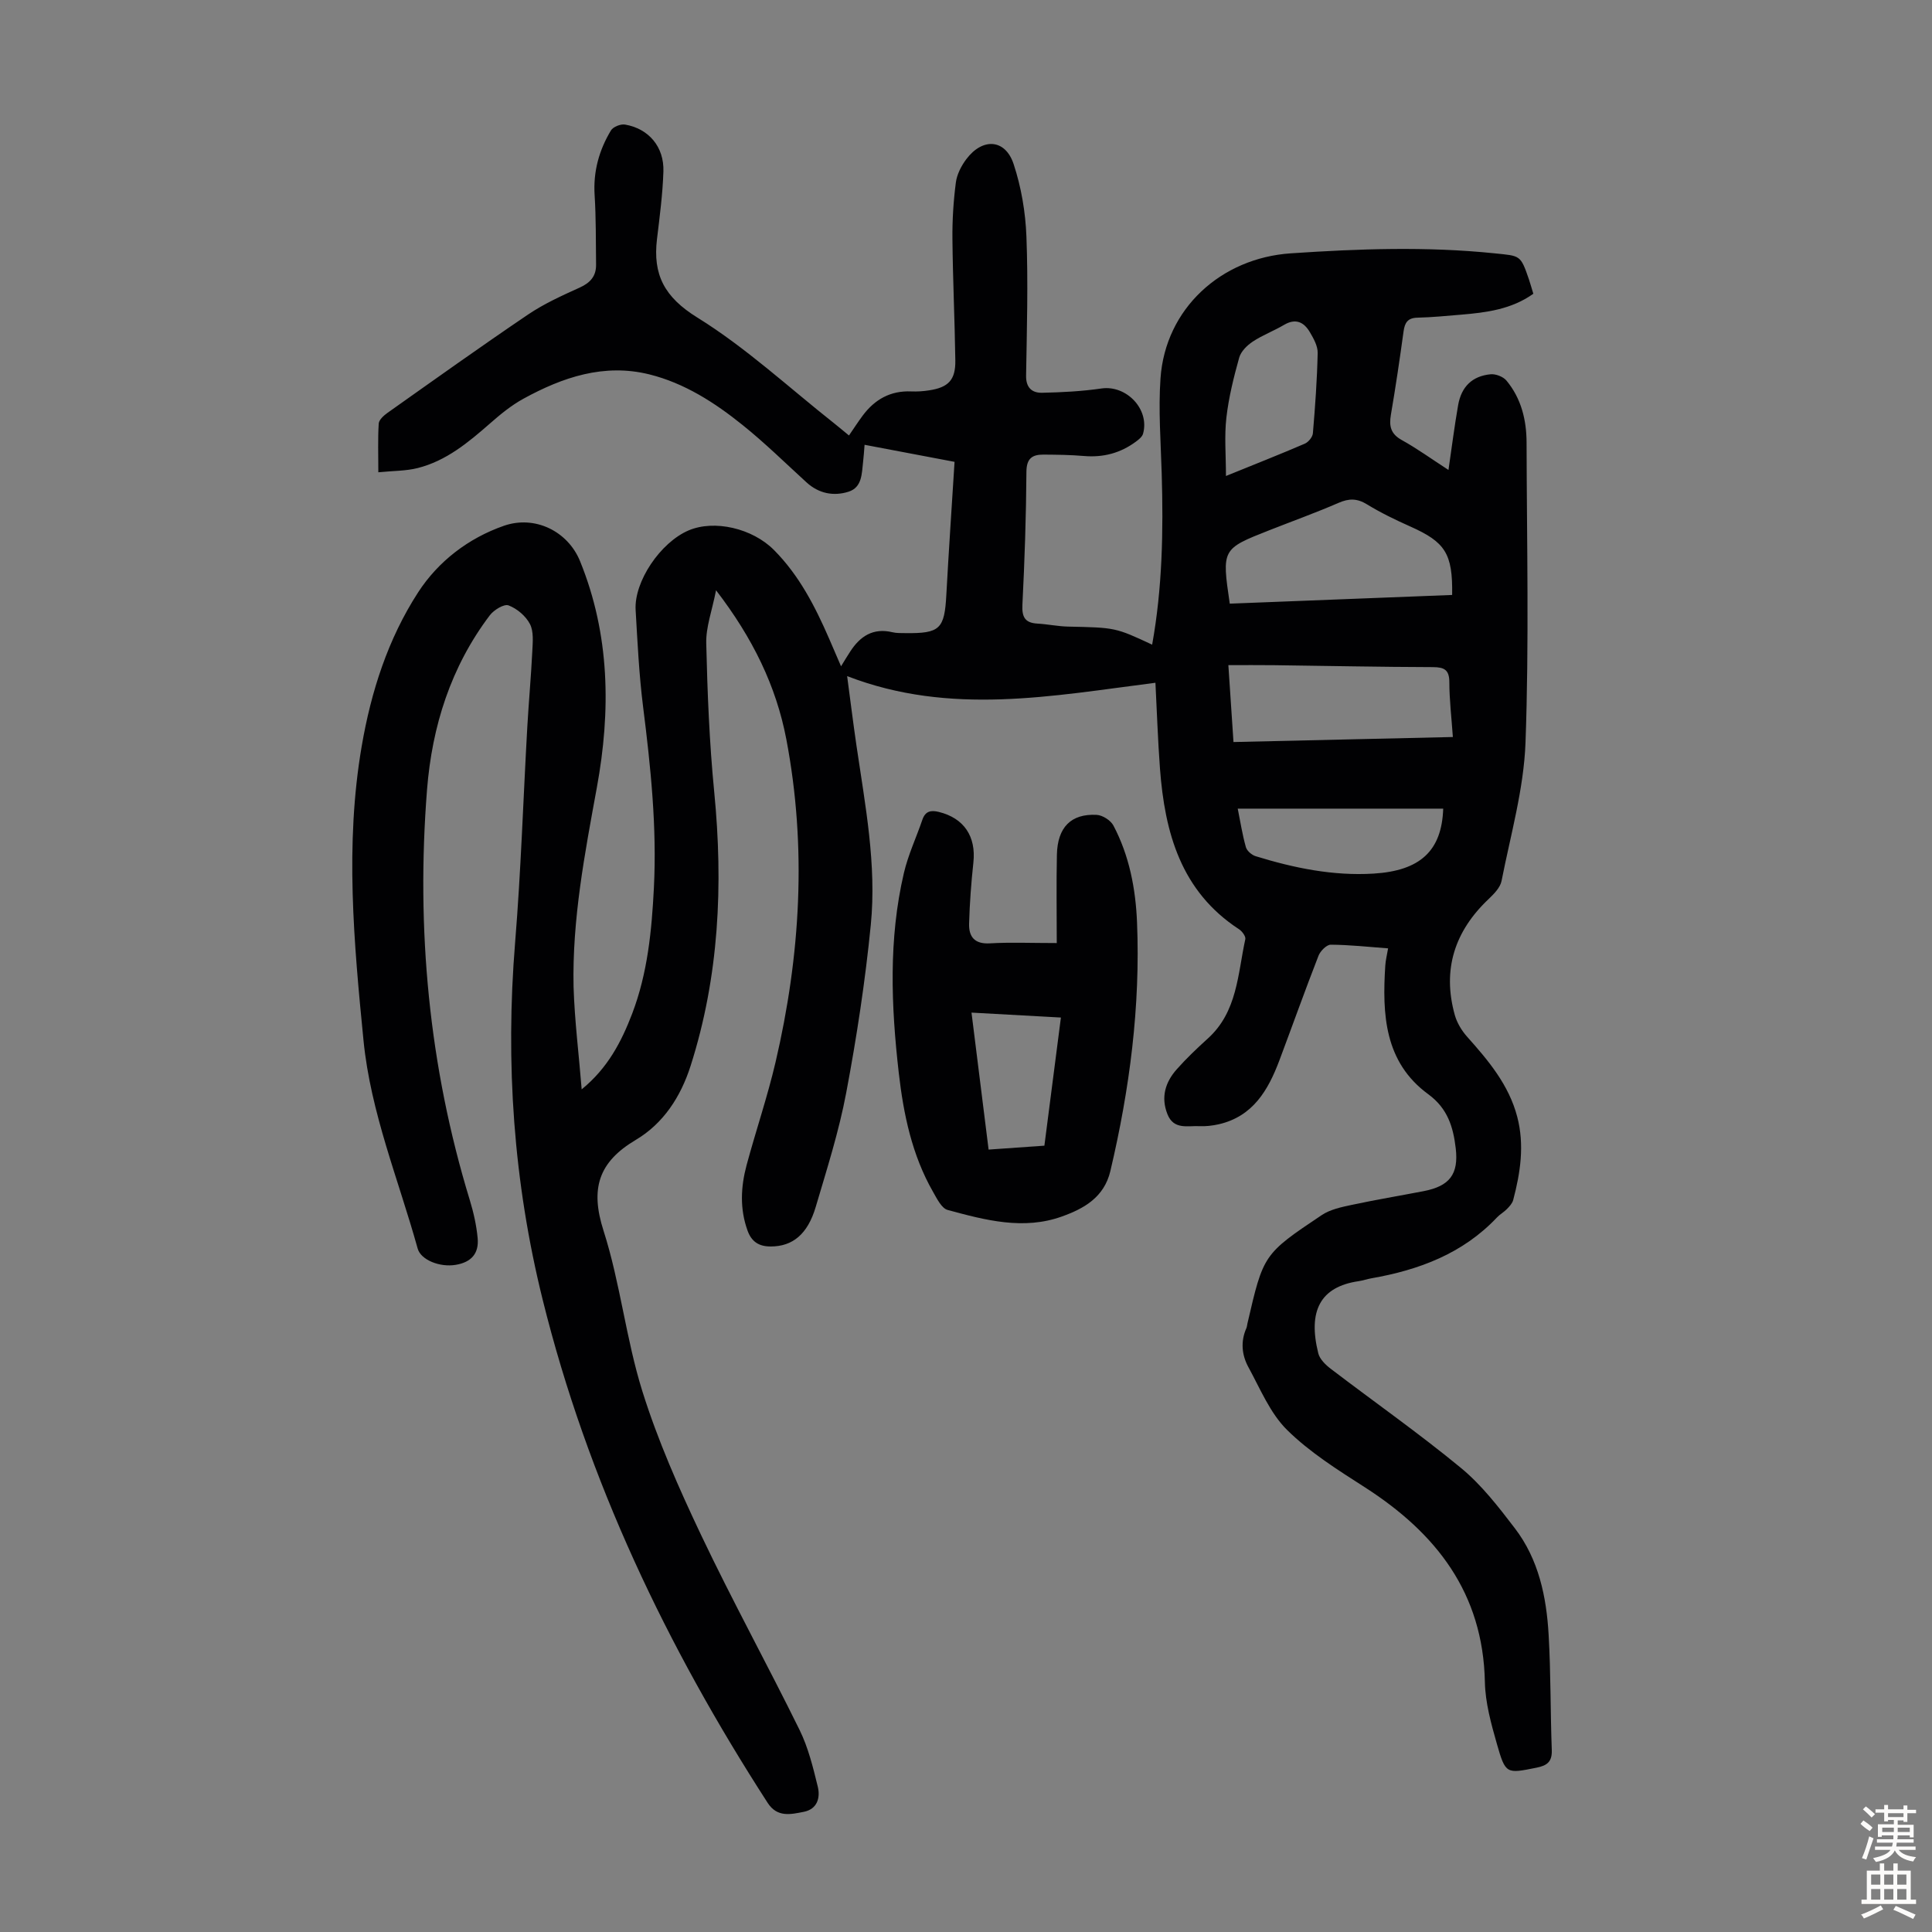 <svg enable-background="new 0 0 400 400" viewBox="0 0 400 400" xmlns="http://www.w3.org/2000/svg"><rect x="0" y="0" width="400" height="400" fill="#808080" stroke="none"/><path d="m120.43 225.54c5.39-4.39 8.23-9.85 10.46-15.69 3.19-8.37 4.04-17.15 4.49-26.01.64-12.58-.66-25.02-2.23-37.47-.84-6.65-1.16-13.38-1.55-20.08-.34-5.91 5.15-13.99 10.96-16.47 5.34-2.28 13.22-.44 17.68 4.05 5.23 5.26 8.53 11.71 11.44 18.4.76 1.74 1.5 3.48 2.45 5.68.75-1.22 1.3-2.14 1.89-3.04 2.06-3.2 4.76-4.97 8.76-4.01.86.21 1.78.16 2.67.18 7.18.09 8.1-.86 8.48-7.95.49-9.04 1.11-18.08 1.7-27.51-6.17-1.17-12.26-2.32-18.63-3.53-.11 1.33-.17 2.41-.3 3.48-.29 2.43-.17 5.32-3.01 6.23-3.09.98-6.16.4-8.71-1.93-4.38-4-8.62-8.17-13.23-11.87-5.77-4.64-12.03-8.68-19.32-10.49-9.37-2.32-17.93.59-26.04 5.03-2.51 1.37-4.79 3.24-6.95 5.14-4.49 3.93-9.06 7.74-14.98 9.23-2.43.61-5.03.56-8.13.87 0-3.7-.12-6.9.08-10.08.05-.77 1.02-1.65 1.77-2.19 9.68-6.85 19.33-13.75 29.15-20.39 3.31-2.24 7.03-3.92 10.69-5.58 2.22-1 3.43-2.39 3.39-4.79-.06-4.79 0-9.58-.3-14.35-.31-4.89.92-9.32 3.39-13.41.45-.74 2-1.35 2.9-1.2 4.91.84 8.12 4.61 7.95 9.72-.15 4.68-.77 9.35-1.33 14.01-.88 7.34 1.53 12 8.35 16.22 10.1 6.26 18.96 14.5 28.34 21.91.96.76 1.89 1.55 3.06 2.51 1-1.45 1.87-2.81 2.84-4.11 2.5-3.36 5.76-5.2 10.06-5.01 1.22.05 2.46-.03 3.67-.22 4.02-.6 5.51-2.16 5.45-6.19-.12-8.39-.52-16.78-.6-25.17-.04-3.89.21-7.82.71-11.68.22-1.68 1.12-3.43 2.16-4.82 3.38-4.5 8.08-4.19 9.8 1.01 1.58 4.78 2.46 9.96 2.65 15 .37 9.59.09 19.21-.07 28.81-.04 2.52 1.26 3.58 3.32 3.54 4.1-.09 8.23-.3 12.28-.89 5.16-.75 10.02 4.29 8.62 9.36-.18.65-.9 1.22-1.5 1.66-3.19 2.36-6.75 3.3-10.73 2.96-2.78-.24-5.58-.27-8.38-.29-2.31-.01-3.52.76-3.54 3.56-.06 9.17-.37 18.35-.83 27.51-.13 2.56.52 3.77 3.11 3.92 2.12.12 4.22.57 6.34.62 9.78.21 9.79.18 17.41 3.74 2.12-11.75 2.33-23.55 1.98-35.38-.19-6.59-.71-13.22-.25-19.77 1.01-14.42 12.53-24.9 26.97-25.87 14.09-.95 28.12-1.45 42.2 0 5.33.55 5.36.28 7.11 5.4.32.94.58 1.91.91 2.97-4.53 3.23-9.72 3.89-14.96 4.33-3.01.25-6.02.55-9.03.62-2.03.05-2.63 1.03-2.88 2.86-.79 5.76-1.64 11.51-2.62 17.24-.4 2.35-.05 3.96 2.24 5.23 3.19 1.77 6.16 3.92 9.68 6.2.71-4.85 1.25-9.15 2-13.42.67-3.82 2.92-6.02 6.7-6.39 1.07-.11 2.63.49 3.31 1.31 3.05 3.68 4.15 8.14 4.16 12.83.05 20.71.53 41.43-.22 62.11-.35 9.6-3.09 19.13-4.96 28.65-.27 1.36-1.55 2.67-2.64 3.71-7.06 6.66-9.67 14.62-7.04 24.05.45 1.61 1.42 3.22 2.54 4.48 4.42 4.95 8.66 9.98 10.39 16.6 1.52 5.82.66 11.55-.84 17.22-.18.69-.77 1.33-1.3 1.87-.62.64-1.44 1.08-2.05 1.73-7.08 7.5-16.14 10.88-26.01 12.61-.88.15-1.73.46-2.62.59-8.01 1.16-10.55 6.22-8.37 14.95.31 1.22 1.53 2.4 2.61 3.22 8.98 6.85 18.25 13.35 26.96 20.53 4.25 3.51 7.75 8.05 11.13 12.47 4.93 6.45 6.54 14.18 6.99 22.08.46 7.92.35 15.88.65 23.81.09 2.45-.97 3.23-3.16 3.67-6.24 1.25-6.41 1.38-8.21-4.94-1.19-4.17-2.39-8.5-2.48-12.78-.37-18.45-10.07-30.85-24.88-40.35-5.61-3.6-11.39-7.23-16.08-11.86-3.52-3.48-5.56-8.53-8.01-13.01-1.36-2.5-1.64-5.3-.41-8.06.13-.3.14-.65.22-.98 3.31-14.27 3.27-14.33 15.37-22.42 1.77-1.19 4.11-1.67 6.26-2.13 4.92-1.05 9.88-1.88 14.82-2.83 5.4-1.04 7.31-3.49 6.67-8.91-.52-4.36-1.65-8.21-5.68-11.16-9.1-6.65-9.55-16.56-8.9-26.66.07-1.09.35-2.17.58-3.54-4.11-.31-8-.74-11.88-.76-.86 0-2.15 1.31-2.53 2.29-2.8 7.18-5.39 14.45-8.1 21.67-2.32 6.16-5.47 11.6-12.56 13.22-1.29.29-2.66.45-3.98.39-2.44-.12-5.33.8-6.63-2.47-1.4-3.52-.45-6.63 1.91-9.29 2-2.26 4.2-4.35 6.44-6.38 6.14-5.54 6.19-13.35 7.77-20.58.12-.57-.66-1.63-1.29-2.04-12.05-7.86-15.38-20-16.38-33.26-.44-5.89-.63-11.81-.94-17.78-21.32 2.7-42.45 6.89-63.83-1.38.65 4.85 1.24 9.66 1.94 14.44 1.8 12.29 4.19 24.6 2.96 37.05-1.15 11.65-2.92 23.27-5.09 34.77-1.5 7.99-4 15.81-6.31 23.63-1.68 5.7-4.82 8.19-9.29 8.2-2.42.01-3.98-.93-4.83-3.29-1.63-4.52-1.4-9.05-.2-13.54 1.92-7.12 4.31-14.12 5.99-21.29 5.17-22.13 6.51-44.48 2.24-66.9-2.1-10.99-6.94-20.94-14.55-30.84-.83 4.24-2.11 7.62-2.03 10.96.24 10.27.65 20.56 1.65 30.77 1.88 19.25 1.03 38.19-4.89 56.74-2.05 6.41-5.64 11.94-11.36 15.33-7.76 4.61-9.44 10.14-6.66 18.81 3.46 10.82 4.64 22.36 8.03 33.21 3.19 10.19 7.56 20.08 12.15 29.75 6.47 13.63 13.75 26.86 20.41 40.4 1.79 3.65 2.79 7.74 3.76 11.72.56 2.29-.08 4.66-2.9 5.22-2.7.53-5.49 1.21-7.47-1.85-20.89-32.34-37.29-66.69-46.59-104.2-6.03-24.32-7.74-48.96-5.7-73.95 1.21-14.83 1.68-29.72 2.52-44.58.3-5.25.78-10.49 1.04-15.74.09-1.88.31-4.06-.49-5.6-.86-1.66-2.68-3.2-4.43-3.86-.93-.35-3.04.94-3.88 2.05-8.07 10.67-11.96 22.97-13 36.12-2.26 28.83.37 57.2 8.85 84.94.78 2.55 1.38 5.21 1.63 7.86.31 3.24-1.34 5.02-4.52 5.56-3.31.56-7.25-1.01-7.9-3.38-3.97-14.29-9.73-28.12-11.21-43.07-2-20.29-3.86-40.58-.38-60.89 1.94-11.34 5.45-22.27 11.7-31.91 4.16-6.4 10.38-11.19 17.74-13.76 6.43-2.24 13.25 1.12 15.78 7.34 6.19 15.23 6.38 30.97 3.47 46.86-2.5 13.66-5.12 27.3-4.82 41.25.22 7.09 1.12 14.16 1.68 21.23zm134.18-100.56c15.48-.6 30.78-1.2 46.04-1.8.14-8.6-1.43-10.95-8.7-14.19-3.05-1.36-6.09-2.83-8.93-4.57-2.05-1.26-3.73-1.25-5.88-.31-4.7 2.04-9.54 3.78-14.31 5.66-9.88 3.89-9.88 3.89-8.22 15.21zm.77 28.65c15.24-.35 30.16-.69 45.42-1.04-.28-4.02-.72-7.67-.73-11.32 0-2.58-1.02-3.14-3.4-3.15-10.97-.03-21.93-.26-32.9-.4-3.09-.04-6.17-.01-9.45-.01.37 5.41.69 10.3 1.06 15.92zm43.42 13.79c-14.25 0-28.27 0-42.54 0 .56 2.78.96 5.42 1.69 7.98.22.77 1.21 1.62 2.03 1.87 7.95 2.45 16.04 4.11 24.41 3.6 9.62-.59 14.12-4.69 14.41-13.45zm-44.98-68.87c6.02-2.45 11.21-4.49 16.32-6.69.75-.32 1.62-1.38 1.68-2.16.47-5.53.87-11.08.99-16.63.03-1.44-.85-3-1.63-4.32-1.23-2.08-2.94-2.9-5.33-1.49-2.11 1.25-4.46 2.12-6.49 3.47-1.18.78-2.44 2.04-2.8 3.32-1.14 4.08-2.17 8.23-2.65 12.42-.44 3.81-.09 7.7-.09 12.08z" fill="#010103"/><path d="m218.79 195.25c0-6.49-.1-12.39.03-18.29.12-5.67 2.92-8.53 8.23-8.25 1.22.06 2.9 1.13 3.47 2.21 3.29 6.23 4.6 13.07 4.89 20.02.71 17.43-1.52 34.56-5.52 51.51-1.29 5.46-5.49 7.78-10 9.4-7.97 2.88-15.91.77-23.68-1.34-1.27-.34-2.23-2.35-3.04-3.76-4.36-7.62-6.11-16.06-7.09-24.63-1.58-13.82-2.14-27.68 1.06-41.37.88-3.77 2.57-7.35 3.83-11.04.6-1.76 1.74-2.02 3.4-1.61 5.21 1.28 7.74 5.07 7.16 10.46-.45 4.2-.77 8.43-.89 12.66-.08 2.71 1.12 4.28 4.31 4.09 4.2-.25 8.44-.06 13.84-.06zm-14.11 42.76c4.01-.28 7.66-.54 11.55-.81 1.14-8.86 2.26-17.56 3.42-26.53-6.39-.35-12.25-.68-18.51-1.02 1.19 9.56 2.33 18.72 3.54 28.36z" fill="#010103"/><g fill="#fcfbfa"><path d="m385.2 377.6.6-.7c.6.4 1.3.9 1.9 1.5l-.6.7c-.8-.5-1.4-1-1.9-1.5zm.3 7.1c.6-1.4 1.1-2.9 1.5-4.5.3.1.6.3.9.4-.5 1.4-1 2.9-1.5 4.4zm.2-10.1.6-.6c.7.5 1.3 1.1 1.9 1.6l-.7.7c-.6-.6-1.2-1.2-1.8-1.7zm8.4-.8h.8v.9h1.8v.7h-1.8v1.8h-.8v-.3h-1.2v.9h3.3v2.6h-.8v-.4h-2.5c0 .3 0 .6-.1.8h3.4v.7h-3.5c0 .3-.1.6-.1.8h4v.7h-3.5c.7.9 1.9 1.3 3.6 1.5-.2.2-.4.5-.6.9-1.9-.3-3.2-1.1-3.8-2.3-.5 1.1-1.8 2-3.9 2.4-.2-.3-.4-.5-.6-.8 1.9-.4 3.1-.9 3.6-1.7h-3.2v-.7h3.5c.1-.2.1-.5.2-.8h-3.3v-.7h3.4c0-.2 0-.5 0-.8h-2.4v.3h-.8v-2.6h3.3v-.9h-1.2v.3h-.8v-1.8h-1.8v-.7h1.8v-.9h.8v.9h3.2zm-4.4 5.5h2.4c0-.3 0-.6 0-.9h-2.4zm1.2-3.1h3.2v-.8h-3.2zm4.4 2.2h-2.4v.9h2.5v-.9z"/><path d="m389.2 385.8h.9v1.5h1.9v-1.5h.9v1.5h2.7v6h1.1v.9h-11.3v-.9h1.1v-6h2.7zm.2 8.7.5.8c-1.2.6-2.5 1.3-4 1.9-.2-.3-.3-.6-.6-.8 1.6-.6 3-1.3 4.1-1.9zm-2-4.3h1.9v-2.1h-1.9zm0 3.1h1.9v-2.2h-1.9zm2.7-3.1h1.9v-2.1h-1.9zm0 3.1h1.9v-2.2h-1.9zm2.4 1.3c1.4.6 2.7 1.2 4.1 1.8l-.5.9c-1.5-.7-2.8-1.4-4.1-1.9zm2.2-6.5h-1.9v2.1h1.9zm-1.9 5.2h1.9v-2.2h-1.9z"/></g></svg>